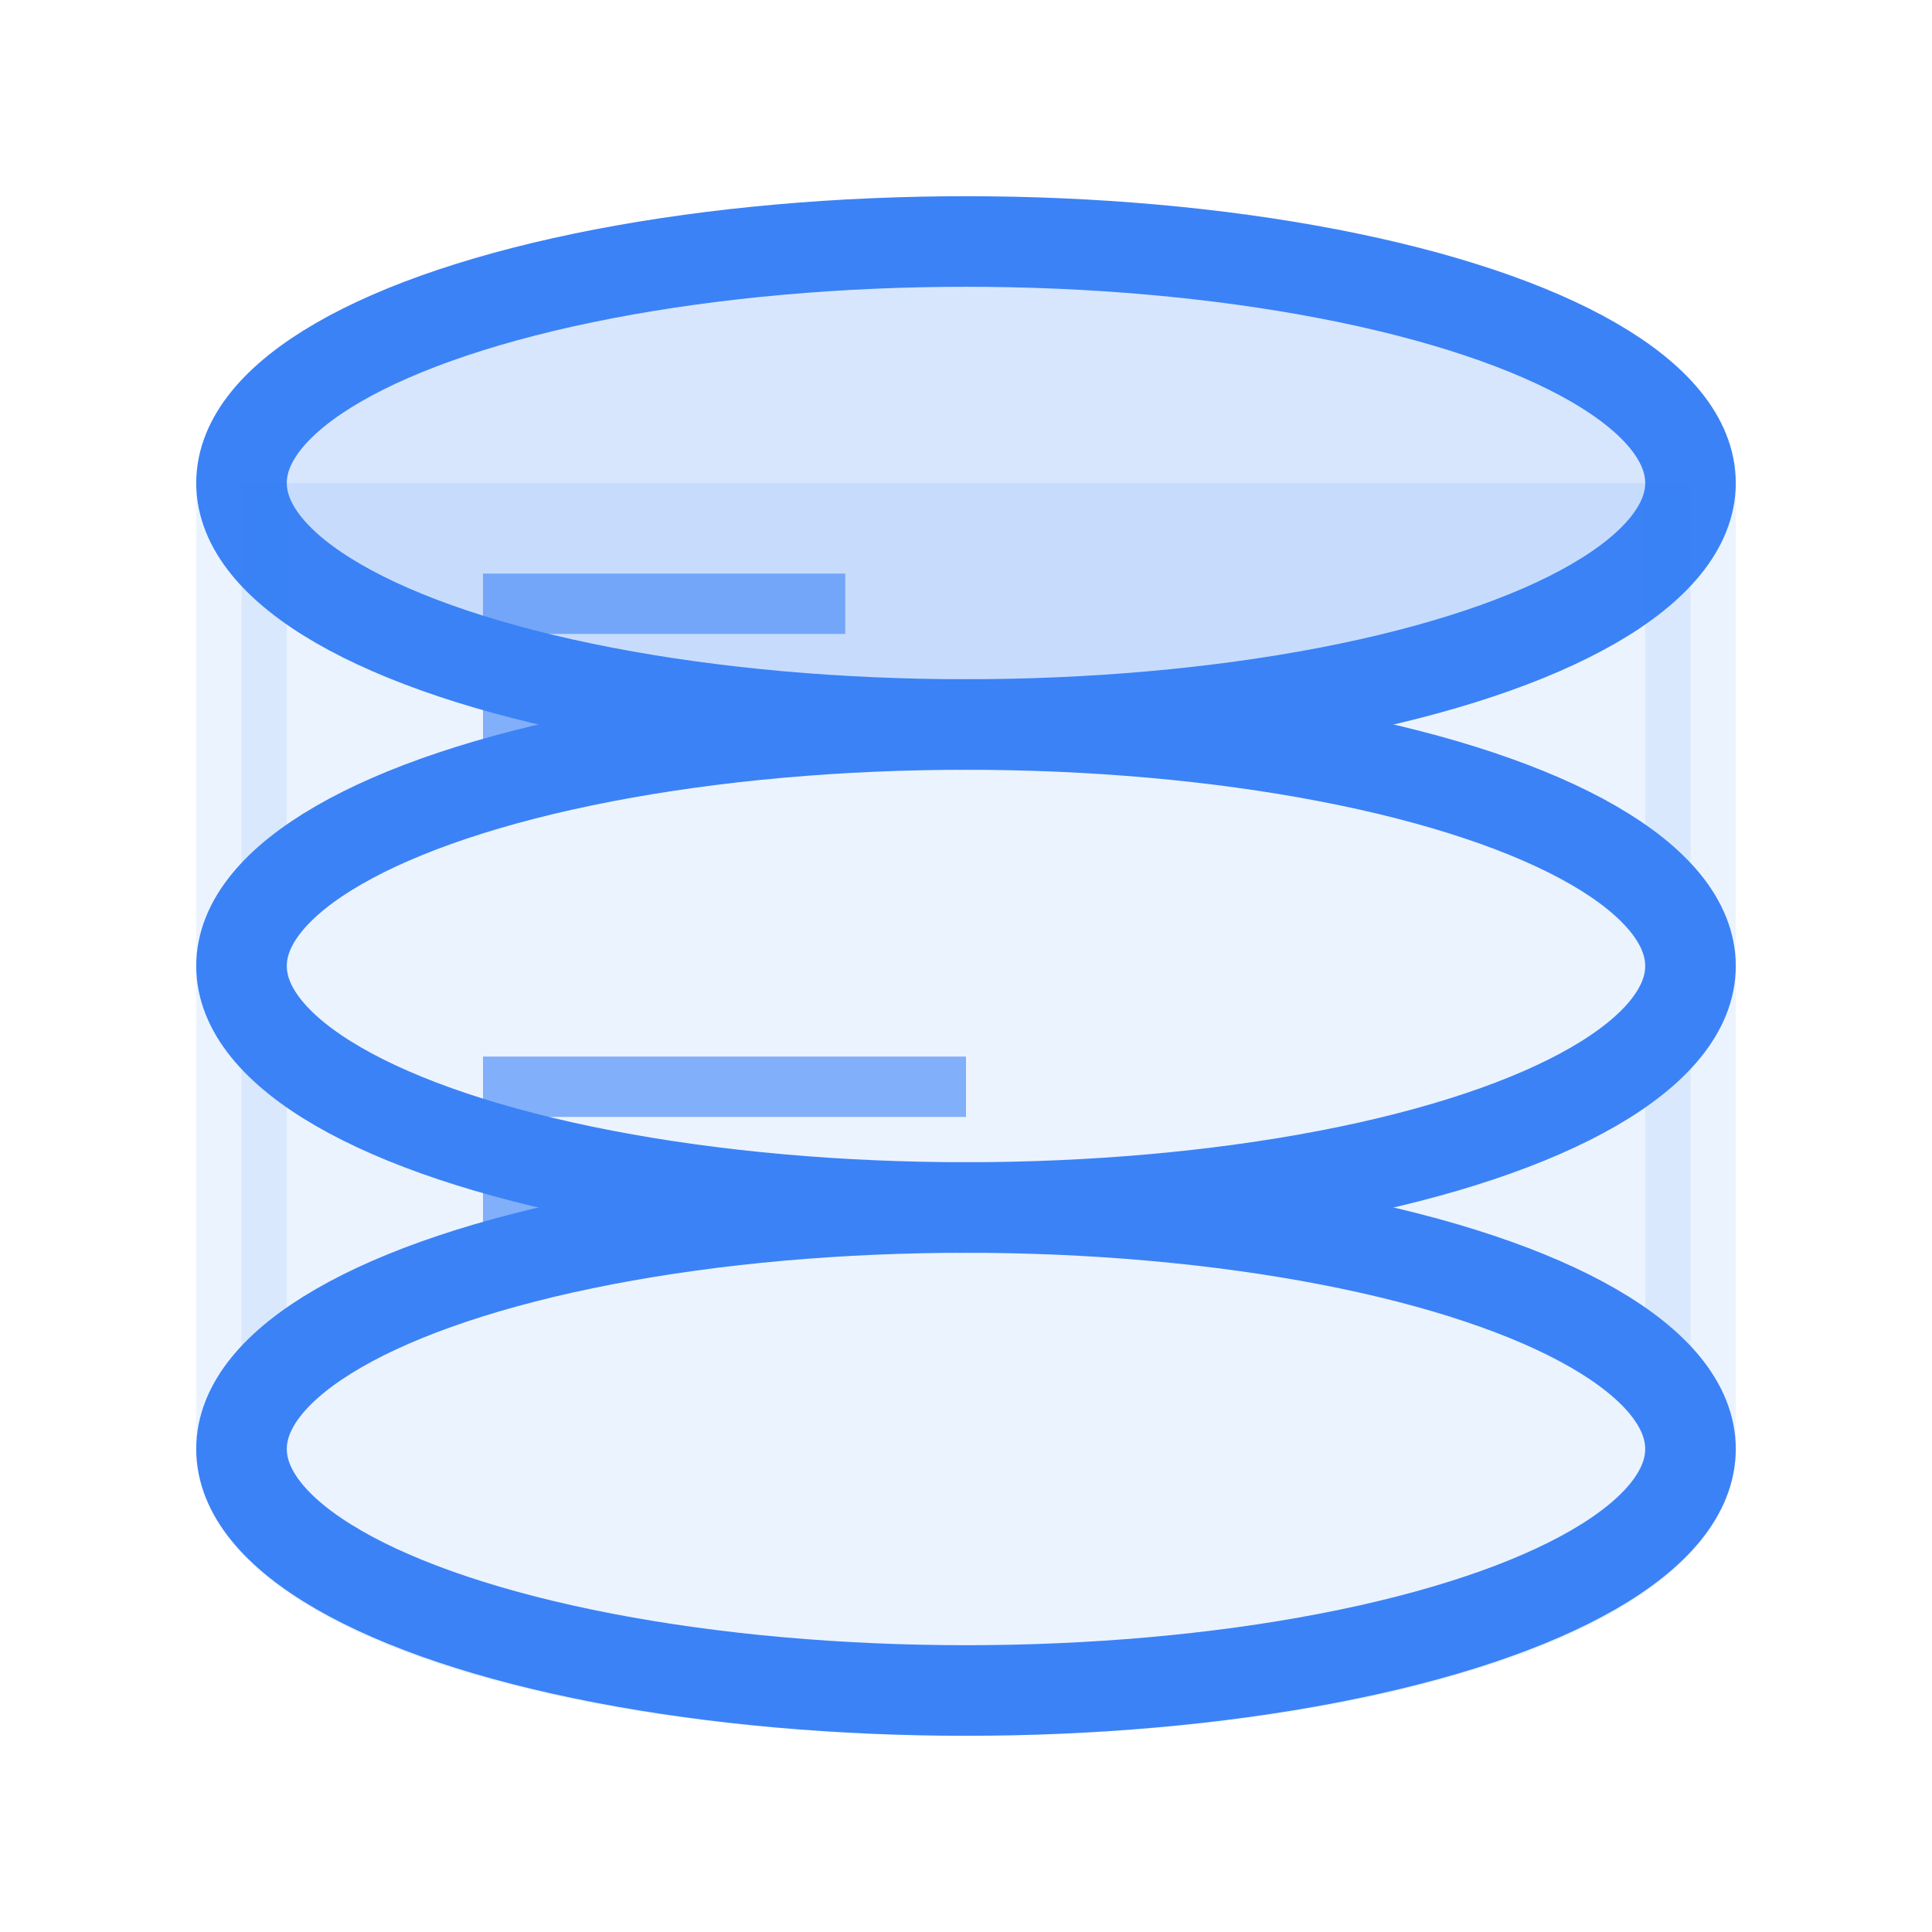 <svg xmlns="http://www.w3.org/2000/svg" viewBox="0 0 64 64" fill="none">
  <!-- Database cylinder -->
  <ellipse cx="32" cy="16" rx="24" ry="8" fill="#3b82f6" opacity="0.2"/>
  <ellipse cx="32" cy="16" rx="24" ry="8" fill="none" stroke="#3b82f6" stroke-width="3"/>

  <!-- Database body -->
  <path d="M 8 16 L 8 48 C 8 52.4 18.3 56 32 56 C 45.7 56 56 52.4 56 48 L 56 16"
        fill="#3b82f6" opacity="0.1" stroke="#3b82f6" stroke-width="3"/>

  <!-- Middle section -->
  <ellipse cx="32" cy="32" rx="24" ry="8" fill="none" stroke="#3b82f6" stroke-width="3"/>

  <!-- Bottom section -->
  <ellipse cx="32" cy="48" rx="24" ry="8" fill="none" stroke="#3b82f6" stroke-width="3"/>

  <!-- Highlight lines (data representation) -->
  <line x1="16" y1="20" x2="28" y2="20" stroke="#3b82f6" stroke-width="2" opacity="0.6"/>
  <line x1="16" y1="24" x2="40" y2="24" stroke="#3b82f6" stroke-width="2" opacity="0.6"/>
  <line x1="16" y1="36" x2="32" y2="36" stroke="#3b82f6" stroke-width="2" opacity="0.6"/>
  <line x1="16" y1="40" x2="44" y2="40" stroke="#3b82f6" stroke-width="2" opacity="0.6"/>
</svg>
